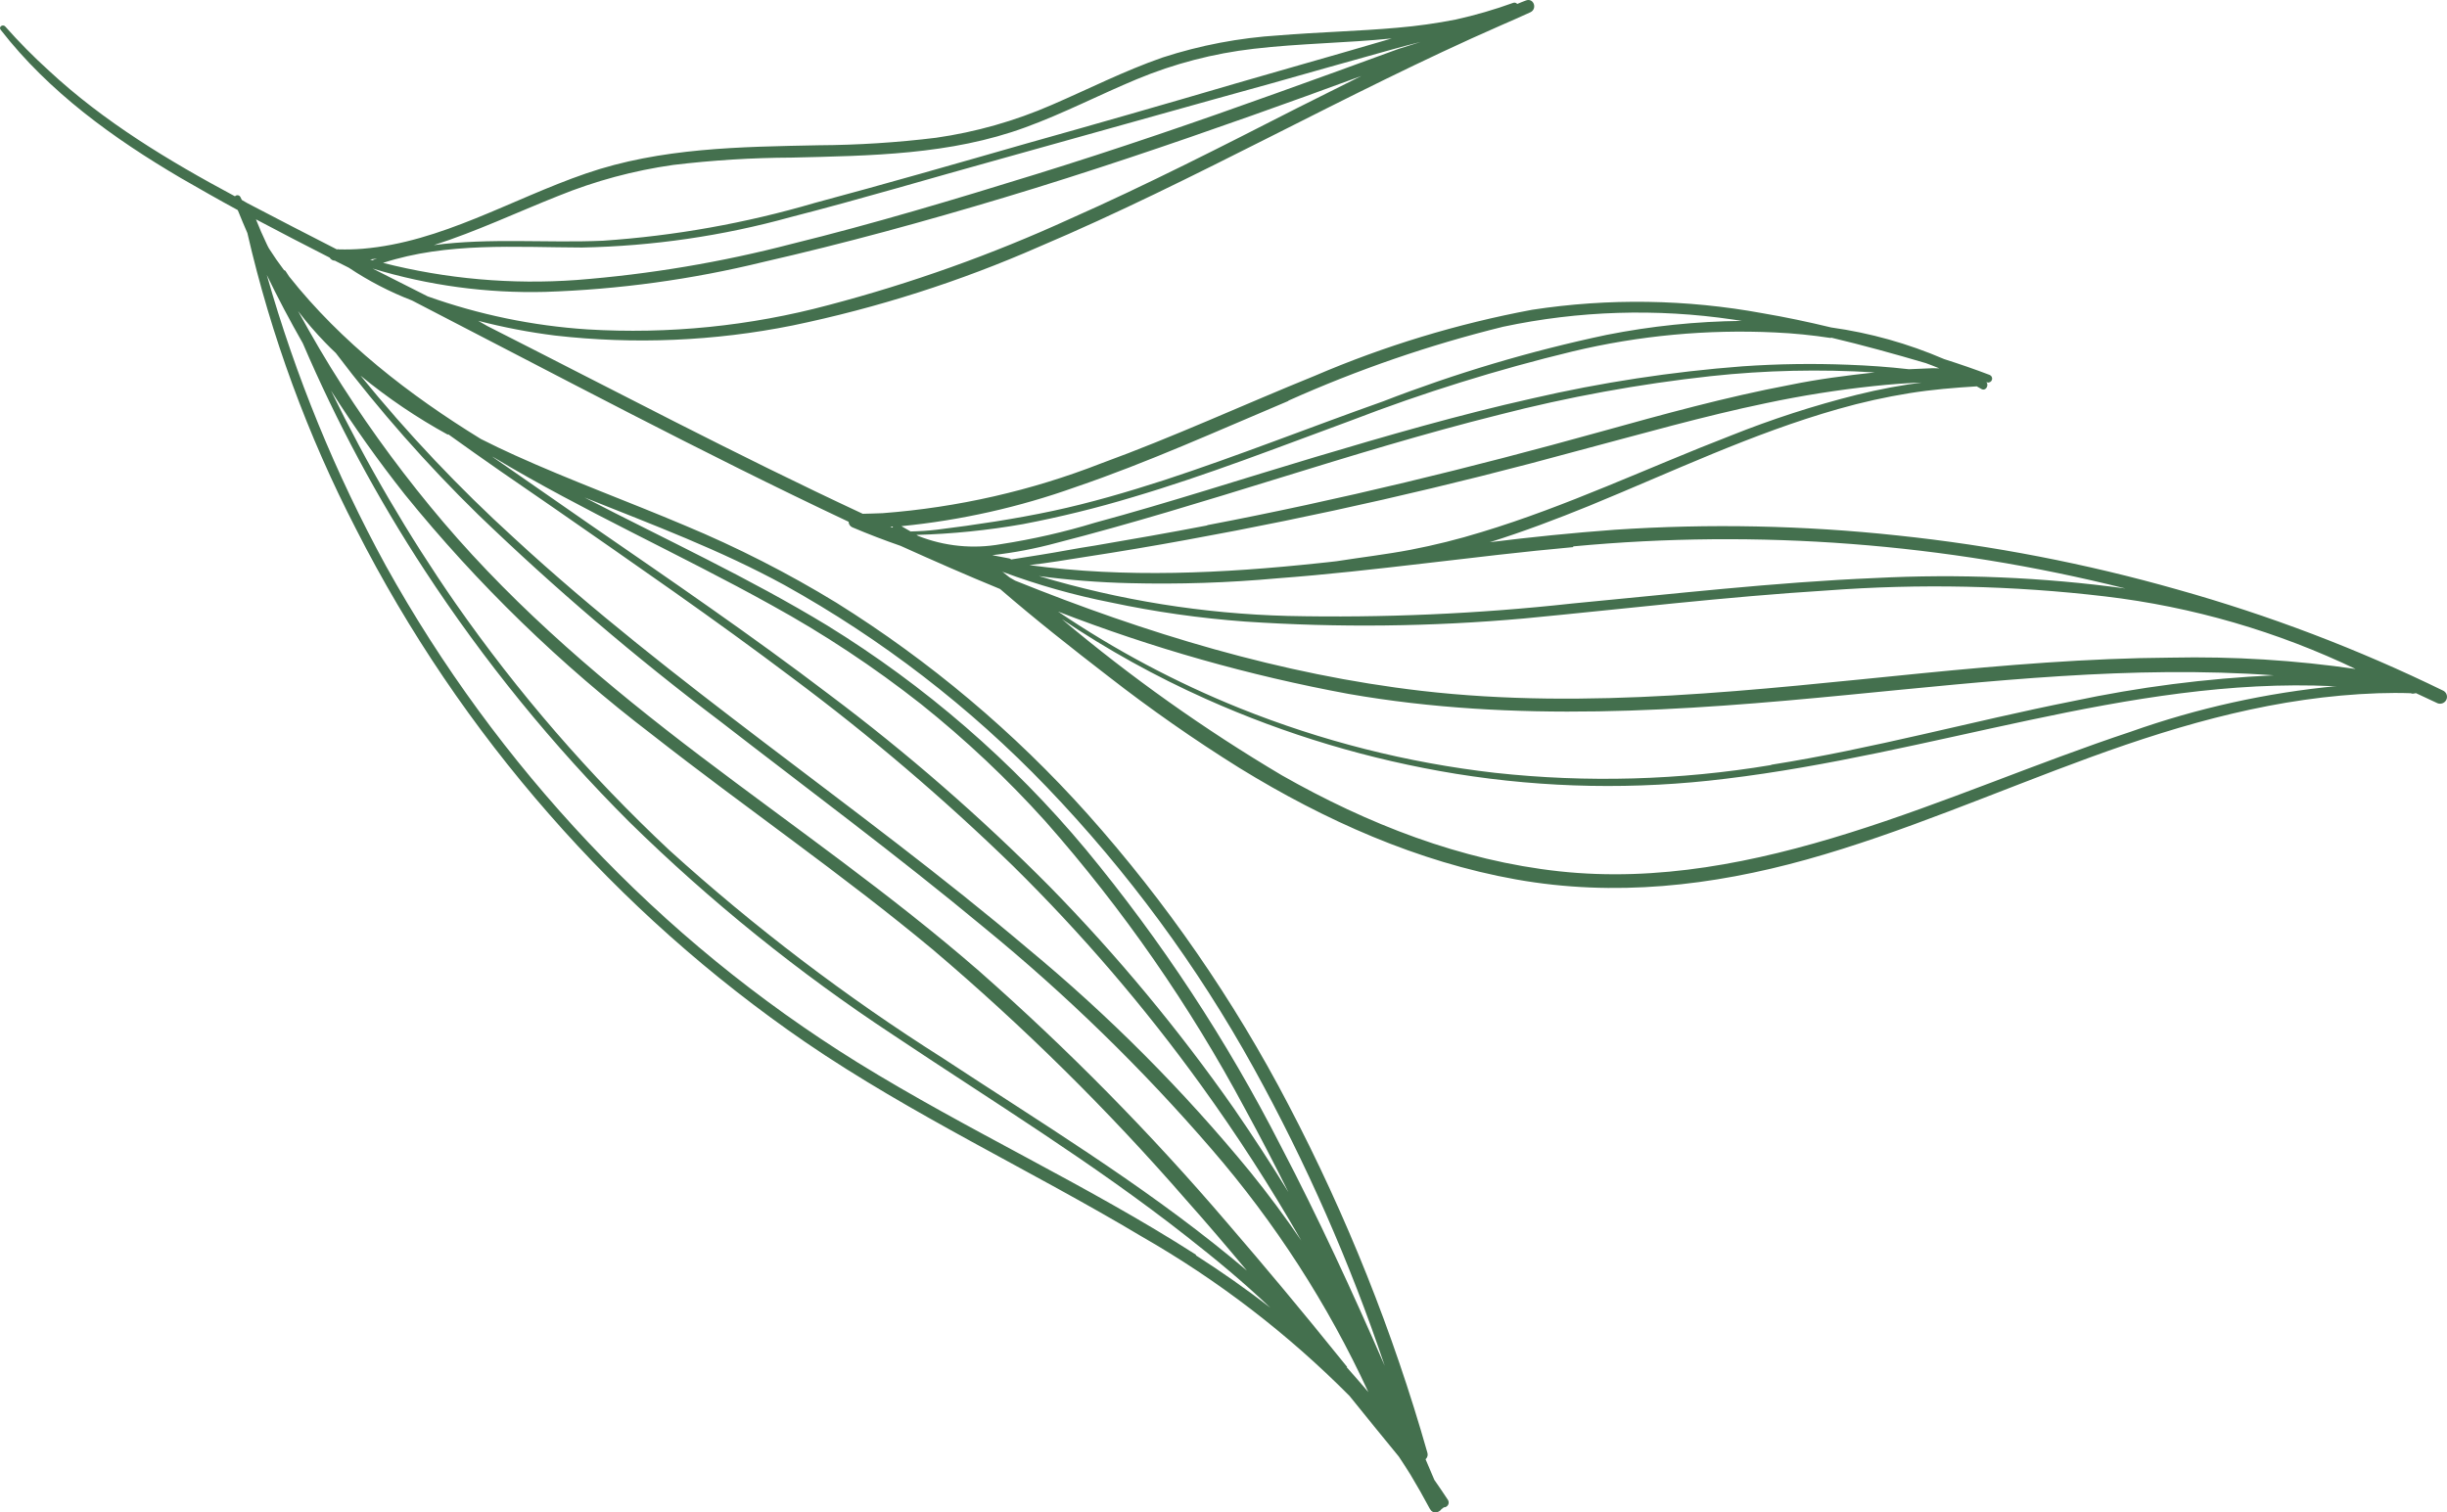 <?xml version="1.0" encoding="UTF-8"?> <svg xmlns="http://www.w3.org/2000/svg" width="1100" height="680" viewBox="0 0 1100 680" fill="none"> <path d="M648.036 678.462C648.391 678.261 648.716 678.012 649.001 677.721C649.393 677.726 649.78 677.628 650.12 677.436C650.461 677.244 650.744 676.964 650.939 676.627C651.135 676.29 651.237 675.907 651.233 675.517C651.23 675.128 651.123 674.745 650.922 674.41C648.935 671.385 646.879 668.38 644.777 665.348L640.832 656.078C641.251 655.711 641.55 655.229 641.692 654.693C641.834 654.156 641.813 653.589 641.631 653.064C626.261 599.018 605.357 546.659 579.248 496.808C554.681 449.667 524.324 405.717 488.874 365.968C455.96 329.177 417.96 297.203 376.017 271.005C354.186 257.669 331.354 246.029 307.724 236.19C282.451 225.498 256.575 216.048 231.545 204.731C226.408 202.428 221.259 199.941 216.16 197.365C183.939 177.561 153.418 153.908 129.968 124.311L128.362 121.858C128.29 121.745 128.192 121.651 128.076 121.584C127.959 121.517 127.828 121.479 127.694 121.474C125.314 118.342 123.05 115.079 120.901 111.687C120.527 111.001 120.153 110.315 119.849 109.611C118.125 106.031 116.522 102.344 115.06 98.62C126.045 104.459 137.107 110.166 148.194 115.828C148.438 116.248 148.789 116.596 149.211 116.839C149.633 117.081 150.112 117.209 150.599 117.21L151 117.44L156.792 120.356C165.696 126.304 175.235 131.251 185.235 135.105C250.376 168.698 315.157 203.32 381.471 234.586C381.479 235.12 381.643 235.642 381.944 236.087C382.245 236.531 382.669 236.88 383.166 237.089C390.264 240.107 397.605 242.912 404.826 245.412C419.651 252.103 434.509 258.637 449.572 264.817C465.392 278.496 481.698 291.335 498.107 303.998C517.094 318.788 536.841 332.587 557.268 345.339C595.4 368.773 637.216 387.497 681.51 395.401C725.803 403.305 769.495 398.327 812.141 386.45C854.787 374.574 897.395 355.907 939.815 340.428C982.235 324.949 1024.25 313.24 1068.98 311.686C1073.94 311.532 1078.9 311.493 1083.83 311.682L1084.1 311.835C1084.48 311.904 1084.88 311.89 1085.26 311.792C1085.5 311.801 1085.75 311.737 1085.96 311.606L1095.82 316.211C1096.55 316.472 1097.35 316.453 1098.07 316.158C1098.79 315.863 1099.37 315.313 1099.7 314.615C1100.03 313.917 1100.09 313.121 1099.86 312.381C1099.64 311.641 1099.14 311.011 1098.47 310.613C1060.03 291.834 1019.96 276.578 978.754 265.034C937.677 253.357 895.67 245.237 853.204 240.766C810.868 236.204 768.223 235.341 725.76 238.186C707.145 239.559 688.223 241.462 669.715 243.778C684.89 239.018 699.82 233.35 714.515 227.371C751.529 212.201 787.728 194.855 826.337 183.897C836.867 180.889 847.57 178.507 858.39 176.765C868.407 175.162 878.518 174.319 888.615 173.704L890.62 174.856C892.713 176.058 894.168 173.245 892.923 171.706L893.368 171.961C893.804 172.052 894.258 171.979 894.642 171.756C895.026 171.533 895.312 171.176 895.446 170.755C895.579 170.334 895.551 169.878 895.365 169.475C895.18 169.073 894.851 168.752 894.442 168.576C887.731 166.016 880.848 163.651 873.932 161.444C857.722 154.448 840.638 149.664 823.149 147.222C812.729 144.709 802.677 142.585 792.35 140.831C758.12 134.537 723.086 134.011 688.721 139.278C655.135 145.553 622.366 155.51 591.016 168.966C558.94 181.971 527.536 196.479 494.998 208.335C463.581 220.617 430.475 228.163 396.778 230.724C393.776 230.883 390.735 230.902 387.829 230.998C330.884 204.468 275.26 175.046 219.072 146.596L214.974 144.242C226.348 147.192 237.9 149.405 249.558 150.865C285.156 154.915 321.155 153.389 356.238 146.343C394.363 138.438 431.531 126.566 467.127 110.926C502.496 95.929 536.916 78.68 571.247 61.38C605.578 44.079 639.539 26.802 674.655 11.424C679.096 9.502 683.563 7.536 687.941 5.519C691.208 3.982 689.457 -1.085 685.973 0.21C684.633 0.676 683.357 1.238 682.036 1.774C681.827 1.516 681.542 1.329 681.221 1.239C680.9 1.15 680.559 1.163 680.247 1.276C671.825 4.325 663.21 6.827 654.458 8.769C645.784 10.484 637.018 11.717 628.202 12.461C610.472 14.049 592.677 14.42 574.954 15.894C557.145 16.996 539.557 20.342 522.613 25.85C505.432 31.814 489.151 40.118 472.757 47.181C456.187 54.402 438.703 59.366 420.779 61.937C403.285 64.084 385.675 65.21 368.041 65.309C332.704 66.022 297.158 66.38 263.391 78.001C229.624 89.622 198.564 108.86 162.979 111.844C159.466 112.124 155.941 112.221 152.417 112.133C152.256 112.066 152.083 112.032 151.909 112.033C151.735 112.034 151.563 112.07 151.403 112.14L151.092 111.961C137.815 105.158 124.539 98.356 111.294 91.395L108.711 89.911L108.115 88.686C108.018 88.455 107.864 88.252 107.667 88.096C107.47 87.94 107.237 87.836 106.989 87.793C106.741 87.751 106.486 87.771 106.249 87.853C106.011 87.934 105.798 88.074 105.631 88.259C75.852 72.331 46.633 54.723 21.878 31.674C15.021 25.457 8.513 18.87 2.385 11.942C1.33 10.689 -0.777 12.069 0.297 13.392C21.979 41.326 50.96 62.211 81.293 80.047C89.757 84.909 98.22 89.771 106.812 94.412L107.04 94.837C108.363 98.187 109.782 101.474 111.2 104.761C121.859 150.995 138.288 195.746 160.108 237.973C183.551 284.03 212.666 327.03 246.781 365.981C280.731 404.829 319.457 439.295 362.045 468.566C410.235 501.486 463.399 526.139 513.266 555.962C547.489 575.558 578.897 599.658 606.633 627.604C613.995 636.718 621.357 645.832 628.815 654.884C630.547 657.527 632.325 660.196 634.006 662.928C637.026 667.958 639.969 673.121 642.81 678.461C644.167 680.83 646.808 680.169 648.036 678.462ZM400.241 236.834L401.446 236.702L401.139 237.231L400.241 236.834ZM542.653 236.239C525.863 239.484 509.022 242.406 492.137 245.302C484.007 246.518 475.596 248.219 467.301 249.516L454.542 251.545C454.316 251.329 454.041 251.171 453.74 251.085L446.045 249.607C455.863 248.502 465.579 246.645 475.104 244.052C508.531 235.473 541.453 225.309 574.375 215.145C607.297 204.981 640.237 194.886 673.651 186.535C704.979 178.457 736.86 172.636 769.047 169.116C793.523 166.477 818.189 165.917 842.775 167.442C830.1 168.814 817.272 170.45 804.524 173.074C775.841 178.493 747.687 186.275 719.578 194.082C661.158 210.317 602.316 224.721 542.73 236.107L542.653 236.239ZM796.171 343.964C755.171 350.814 713.395 351.991 672.03 347.461C632.67 342.958 594.086 333.188 557.329 318.417C528.628 306.858 501.242 292.291 475.637 274.964C517.885 291.349 561.583 303.739 606.149 311.971C680.875 325.055 756.084 319.701 831.064 312.389C894.37 306.26 958.501 299.015 1022.17 303.627C991.721 305.026 961.452 308.919 931.669 315.266C886.545 324.248 841.96 336.6 796.248 343.831L796.171 343.964ZM1050.55 308.452C1018.93 311.464 987.828 318.347 957.941 328.945C915.416 343.069 874.302 361.005 831.473 374.425C788.644 387.844 745.172 396.538 700.972 391.748C656.772 386.959 614.688 370.436 576.277 348.607C541.398 327.93 508.294 304.425 477.304 278.335C497.799 292.119 519.448 304.122 542.012 314.21C577.909 330.288 615.761 341.623 654.597 347.923C694.661 354.373 735.427 355.118 775.663 350.135C821.689 344.614 866.851 333.417 912.104 323.804C957.357 314.19 1002.78 306.324 1048.91 308.512L1050.55 308.452ZM1059.58 300.869C1031.89 296.815 1003.91 295.077 975.942 295.673C938.56 295.918 901.241 299.024 864.073 302.688C789.413 310.064 713.975 319.29 638.9 310.596C575.924 303.261 515.012 284.692 456.332 261.049L453.837 259.616L450.429 256.893L450.963 257.2C466.693 263.05 482.871 267.62 499.339 270.863C519.237 275.099 539.4 277.97 559.686 279.454C601.515 282.259 643.49 281.791 685.223 278.054C730.557 273.725 775.748 268.313 821.224 265.479C862.873 262.345 904.744 263.236 946.247 268.138C985.549 272.784 1023.82 283.906 1059.48 301.046L1059.58 300.869ZM707.294 245.648C790.441 237.844 874.369 244.249 955.434 264.587C918.157 259.512 880.492 257.937 842.942 259.885C797.404 261.801 752.175 267.074 706.822 271.333C664.346 276 621.596 277.869 578.852 276.927C540.953 275.929 503.343 269.903 467.02 259.007C480.513 260.805 494.094 261.866 507.7 262.187C529.927 262.752 552.164 262.025 574.296 260.008C618.442 256.703 662.648 250.019 707.089 246.001L707.294 245.648ZM865.567 171.765C855.137 173.059 844.799 174.982 834.608 177.524C815.362 182.353 796.473 188.473 778.069 195.84C740.706 210.28 704.393 227.619 665.928 239.249C655.461 242.472 644.821 245.123 634.058 247.192C623.045 249.283 611.894 250.587 600.787 252.329C598.192 252.604 595.616 252.949 593.047 253.18C549.815 257.775 505.966 259.955 462.75 254.083C471.281 253.097 479.838 251.656 488.274 250.322C503.313 248.014 518.342 245.484 533.362 242.733C562.933 237.353 592.389 231.32 621.73 224.631C651.071 217.943 680.405 210.583 709.733 202.553C737.797 195.131 765.594 187.144 793.96 181.249C809.866 177.881 825.939 175.326 842.114 173.596C849.714 172.782 857.555 172.166 865.465 171.942L865.567 171.765ZM823.111 151.791C837.416 155.183 851.644 159.118 865.744 163.274C867.749 164.014 869.755 164.754 871.754 165.608L868.88 165.546L858.101 166.005C849.021 164.968 839.896 164.317 830.821 163.99C815.002 163.366 799.162 163.601 783.375 164.692C751.502 167.115 719.869 171.946 688.751 179.141C655.786 186.514 623.37 195.909 591.196 205.502C559.021 215.095 525.409 226.04 492.306 234.981C478.433 239.206 464.271 242.439 449.927 244.657C437.444 246.91 424.562 245.629 412.754 240.961L411.952 240.5C427.997 240.058 443.983 238.44 459.78 235.661C476.47 232.474 492.977 228.42 509.233 223.516C542.505 213.671 574.86 201.004 607.404 189.034C639.887 176.529 673.167 166.155 707.032 157.977C736.769 150.873 767.388 148.009 797.967 149.473C806.352 149.855 814.711 150.688 823.008 151.968L823.111 151.791ZM579.194 180.127C610.275 166.197 642.568 155.08 675.679 146.912C709.644 139.69 744.661 138.593 779.06 143.674L782.984 144.28C762.564 144.488 742.215 146.592 722.202 150.564C687.93 157.809 654.318 167.81 621.698 180.47C588.804 192.122 556.366 205.035 523.359 215.857C506.837 221.198 490.016 226.132 473.206 229.719C456.395 233.305 438.695 235.968 421.347 238.128C417.365 238.605 413.361 238.878 409.349 238.946C407.969 238.153 406.588 237.36 405.207 236.567C431.88 233.935 458.115 228.051 483.318 219.048C516.115 207.87 547.41 193.652 579.091 180.304L579.194 180.127ZM166.356 116.668L169.512 116.244L167.822 116.803L167.668 117.068L166.356 116.668ZM583.048 48.618C549.297 65.84 515.521 83.105 480.749 98.504C445.86 114.445 409.644 127.373 372.503 137.147C337.19 146.61 300.543 150.307 263.995 148.093C239.513 146.483 215.365 141.487 192.251 133.249L167.499 120.738C192.638 128.367 218.842 131.911 245.093 131.232C278.16 130.157 311.011 125.652 343.111 117.791C379.75 109.409 415.762 99.548 451.598 88.763C488.933 77.544 525.838 65.018 562.541 52.023C579.045 46.201 595.467 40.214 611.915 34.182C602.163 39.116 592.634 43.766 583.048 48.618ZM628.819 21.939C610.7 28.599 592.547 35.181 574.36 41.685C538.187 54.69 502.002 67.1 465.584 78.375C429.167 89.651 392.84 100.566 356.046 109.624C324.341 117.897 291.945 123.338 259.244 125.883C230.012 128.01 200.61 125.413 172.184 118.191C201.031 108.805 231.719 111.19 261.598 111.285C293.389 110.675 324.96 106.067 355.556 97.571C387.159 89.475 418.422 80.123 449.829 71.444L544.817 44.902C562.57 40.033 580.298 35.071 598 30.015L624.592 22.571C629.204 21.277 633.904 20.034 638.624 18.86L628.819 21.939ZM250.941 88.095C267.538 81.342 284.919 76.658 302.688 74.148C320.367 72.027 338.159 70.927 355.974 70.855C391.273 70.002 427.233 69.647 460.977 57.247C478.082 51.005 494.255 42.58 511.082 35.589C527.831 28.617 545.493 24.022 563.548 21.937C584.135 19.519 605.142 19.345 625.639 17.287L603.059 23.857C587.297 28.399 571.517 32.871 555.729 37.457C524.087 46.748 492.496 55.812 460.957 64.652C429.389 73.71 397.822 82.769 366.103 91.27C335.145 100.362 303.264 106.049 271.033 108.229C245.918 109.34 220.093 106.866 195.055 110.199C214.014 104.139 232.578 95.38 250.941 88.095ZM352.699 263.084C396.322 287.316 436.049 317.913 470.545 353.85C506.914 391.789 538.18 434.242 563.558 480.144C587.191 522.945 606.906 567.757 622.464 614.038C607.871 580.641 592.621 547.456 575.686 515.127C551.465 467.679 522.087 422.994 488.078 381.873C455.091 342.313 415.857 308.326 371.916 281.244C336.793 259.891 299.313 242.6 262.781 223.674C293.487 235.957 324.035 247.384 352.699 263.084ZM222.205 205.781C262.572 229.97 305.694 249.208 346.83 272.072C370.4 285.038 392.86 299.908 413.98 316.531C434.06 332.569 452.783 350.214 469.961 369.288C504.793 408.783 534.898 452.148 559.671 498.511C566.405 510.855 572.923 523.369 579.16 535.956C571.343 523.226 563.168 510.702 554.661 498.341C529.872 462.929 502.198 429.591 471.92 398.664C441.042 367.509 407.909 338.64 372.787 312.291C337.812 285.668 301.621 260.935 265.354 235.923C250.604 225.724 235.9 215.512 221.244 205.288L222.205 205.781ZM201.482 195.231C217.231 206.573 233.142 217.537 249.122 228.482C285.045 253.473 321.159 278.338 356.058 304.683C391.002 330.718 424.19 359.003 455.406 389.355C486.24 419.764 514.466 452.673 539.789 487.738C556.086 510.276 571.168 533.655 584.97 557.775C577.721 547.136 570.082 536.863 562.053 526.953C532.03 490.331 498.515 456.67 461.977 426.443C423.748 394.065 383.505 364.239 343.505 333.787C304.981 304.477 266.688 274.77 231.112 241.915C206.295 219.315 183.217 194.903 162.07 168.884C174.297 178.945 187.45 187.841 201.354 195.452L201.482 195.231ZM537.674 564.155C488.55 532.641 435.155 508.385 385.545 477.71C341.011 450.101 300.299 416.821 264.452 378.722C229.048 341.196 198.49 299.441 173.486 254.427C150.797 212.915 132.833 169.036 119.925 123.604C124.931 134.013 130.385 144.267 136.125 154.333C151.362 189.876 169.694 224.039 190.912 256.433C217.564 297.161 248.377 335.058 282.858 369.519C319.261 405.253 359.075 437.389 401.736 465.468C445.931 495.034 491.381 522.849 533.394 555.87C546.337 566.012 559.074 576.507 571.063 587.984C560.143 579.475 548.928 571.679 537.546 564.376L537.674 564.155ZM148.782 175.612C159.028 191.709 170.094 207.279 181.936 222.26C214.604 262.601 252.008 298.926 293.348 330.46C334.904 363.042 378.569 393.01 419.178 426.813C459.951 461.407 498.027 499.019 533.076 539.325C542.429 549.818 551.495 560.5 560.51 571.269L553.025 565.028C512.453 531.775 467.569 504.521 423.811 475.736C380.197 448.133 339.058 416.841 300.854 382.211C264.958 348.572 232.699 311.301 204.607 271.009C183.575 240.665 164.912 208.773 148.782 175.612ZM605.579 614.58L602.53 610.827C585.892 590.166 568.922 569.804 551.62 549.742C517.223 509.495 480.003 471.712 440.241 436.676C400.463 402.055 357.059 371.943 315.068 340.112C273.078 308.281 233.373 274.762 199.384 234.873C182.831 215.406 167.608 194.863 153.817 173.383C146.747 162.436 140.244 151.226 134.004 139.872C137.798 144.846 141.886 149.592 146.247 154.085C147.766 155.664 149.355 157.224 150.97 158.74C170.46 184.512 191.859 208.806 214.99 231.418C249.274 264.465 285.529 295.432 323.557 324.153C363.129 354.83 403.373 384.656 442.055 416.764C479.147 447.069 513.506 480.533 544.738 516.772C573.207 549.715 596.897 586.443 615.115 625.884C611.817 622.048 608.628 618.333 605.388 614.705L605.579 614.58Z" fill="#44704E"></path> </svg> 